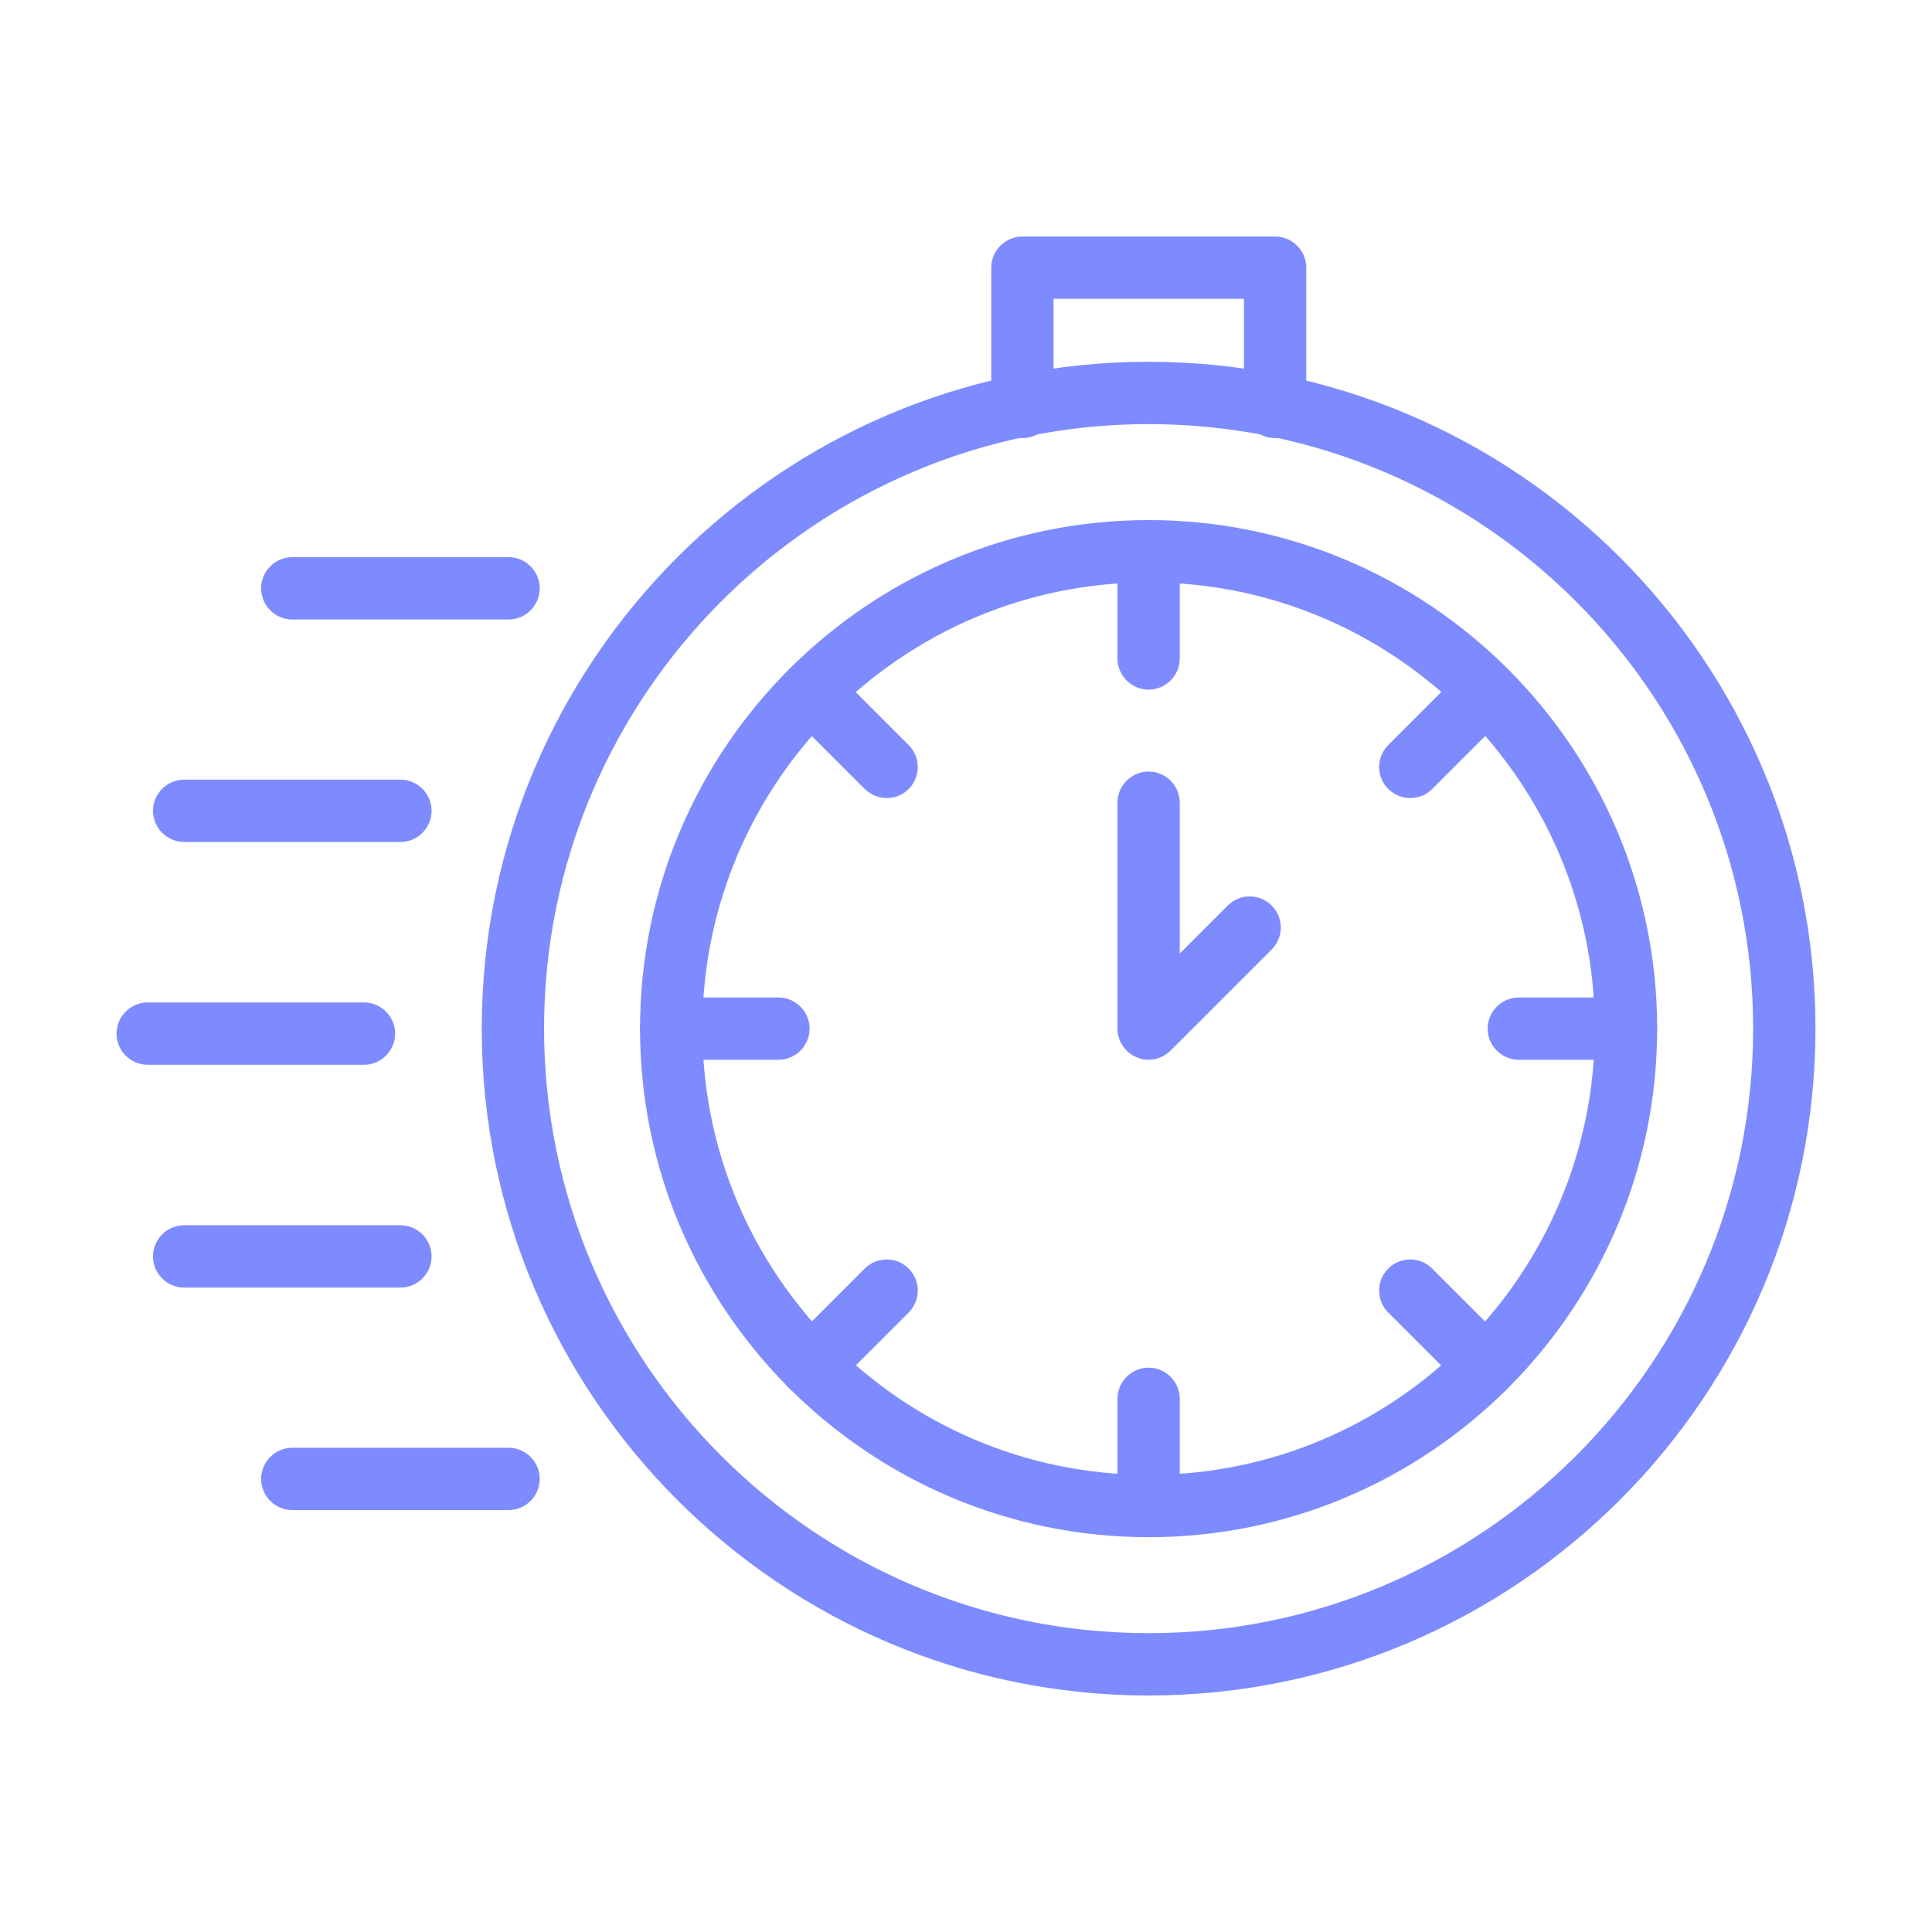 <?xml version="1.0" encoding="UTF-8"?><svg id="Layer_1" xmlns="http://www.w3.org/2000/svg" viewBox="0 0 62 62"><defs><style>.cls-1{fill:#7e8bff;}</style></defs><path class="cls-1" d="M36.86,34.01c-.13,0-.26-.02-.38-.08-.37-.15-.62-.52-.62-.92v-7.25c0-.55.45-1,1-1s1,.45,1,1v4.84l1.54-1.54c.39-.39,1.02-.39,1.41,0s.39,1.02,0,1.41l-3.25,3.25c-.19.19-.45.29-.71.29Z"/><path class="cls-1" d="M36.86,49.33c-9,0-16.32-7.32-16.32-16.32s7.32-16.32,16.32-16.32,16.32,7.32,16.32,16.32-7.32,16.32-16.32,16.32ZM36.86,18.69c-7.9,0-14.32,6.42-14.32,14.32s6.42,14.32,14.32,14.32,14.32-6.42,14.32-14.32-6.42-14.32-14.32-14.32Z"/><path class="cls-1" d="M36.86,54.41c-11.8,0-21.4-9.6-21.4-21.4s9.6-21.4,21.4-21.4,21.4,9.6,21.4,21.4-9.6,21.4-21.4,21.4ZM36.86,13.61c-10.7,0-19.4,8.7-19.4,19.4s8.7,19.4,19.4,19.4,19.4-8.7,19.4-19.4-8.7-19.4-19.4-19.4Z"/><path class="cls-1" d="M36.86,22.13c-.55,0-1-.45-1-1v-3.44c0-.55.45-1,1-1s1,.45,1,1v3.44c0,.55-.45,1-1,1Z"/><path class="cls-1" d="M36.86,49.33c-.55,0-1-.45-1-1v-3.44c0-.55.45-1,1-1s1,.45,1,1v3.44c0,.55-.45,1-1,1Z"/><path class="cls-1" d="M52.18,34.01h-3.44c-.55,0-1-.45-1-1s.45-1,1-1h3.44c.55,0,1,.45,1,1s-.45,1-1,1Z"/><path class="cls-1" d="M24.98,34.01h-3.44c-.55,0-1-.45-1-1s.45-1,1-1h3.44c.55,0,1,.45,1,1s-.45,1-1,1Z"/><path class="cls-1" d="M47.69,44.84c-.26,0-.51-.1-.71-.29l-2.43-2.43c-.39-.39-.39-1.02,0-1.41s1.02-.39,1.41,0l2.43,2.43c.39.39.39,1.02,0,1.41-.2.2-.45.29-.71.29Z"/><path class="cls-1" d="M28.46,25.61c-.26,0-.51-.1-.71-.29l-2.43-2.43c-.39-.39-.39-1.02,0-1.41s1.02-.39,1.41,0l2.43,2.43c.39.39.39,1.02,0,1.41-.2.2-.45.29-.71.29Z"/><path class="cls-1" d="M26.03,44.84c-.26,0-.51-.1-.71-.29-.39-.39-.39-1.02,0-1.41l2.43-2.43c.39-.39,1.02-.39,1.41,0s.39,1.02,0,1.41l-2.43,2.43c-.2.2-.45.29-.71.29Z"/><path class="cls-1" d="M45.26,25.61c-.26,0-.51-.1-.71-.29-.39-.39-.39-1.02,0-1.41l2.43-2.43c.39-.39,1.02-.39,1.41,0s.39,1.02,0,1.41l-2.43,2.43c-.2.2-.45.29-.71.29Z"/><path class="cls-1" d="M40.92,14.06c-.55,0-1-.45-1-1v-3.47h-6.11v3.47c0,.55-.45,1-1,1s-1-.45-1-1v-4.47c0-.55.45-1,1-1h8.11c.55,0,1,.45,1,1v4.47c0,.55-.45,1-1,1Z"/><path class="cls-1" d="M16.32,19.88h-6.94c-.55,0-1-.45-1-1s.45-1,1-1h6.94c.55,0,1,.45,1,1s-.45,1-1,1Z"/><path class="cls-1" d="M12.85,27.02h-6.94c-.55,0-1-.45-1-1s.45-1,1-1h6.94c.55,0,1,.45,1,1s-.45,1-1,1Z"/><path class="cls-1" d="M11.68,34.17h-6.94c-.55,0-1-.45-1-1s.45-1,1-1h6.94c.55,0,1,.45,1,1s-.45,1-1,1Z"/><path class="cls-1" d="M16.32,48.46h-6.94c-.55,0-1-.45-1-1s.45-1,1-1h6.94c.55,0,1,.45,1,1s-.45,1-1,1Z"/><path class="cls-1" d="M12.85,41.32h-6.94c-.55,0-1-.45-1-1s.45-1,1-1h6.94c.55,0,1,.45,1,1s-.45,1-1,1Z"/></svg>